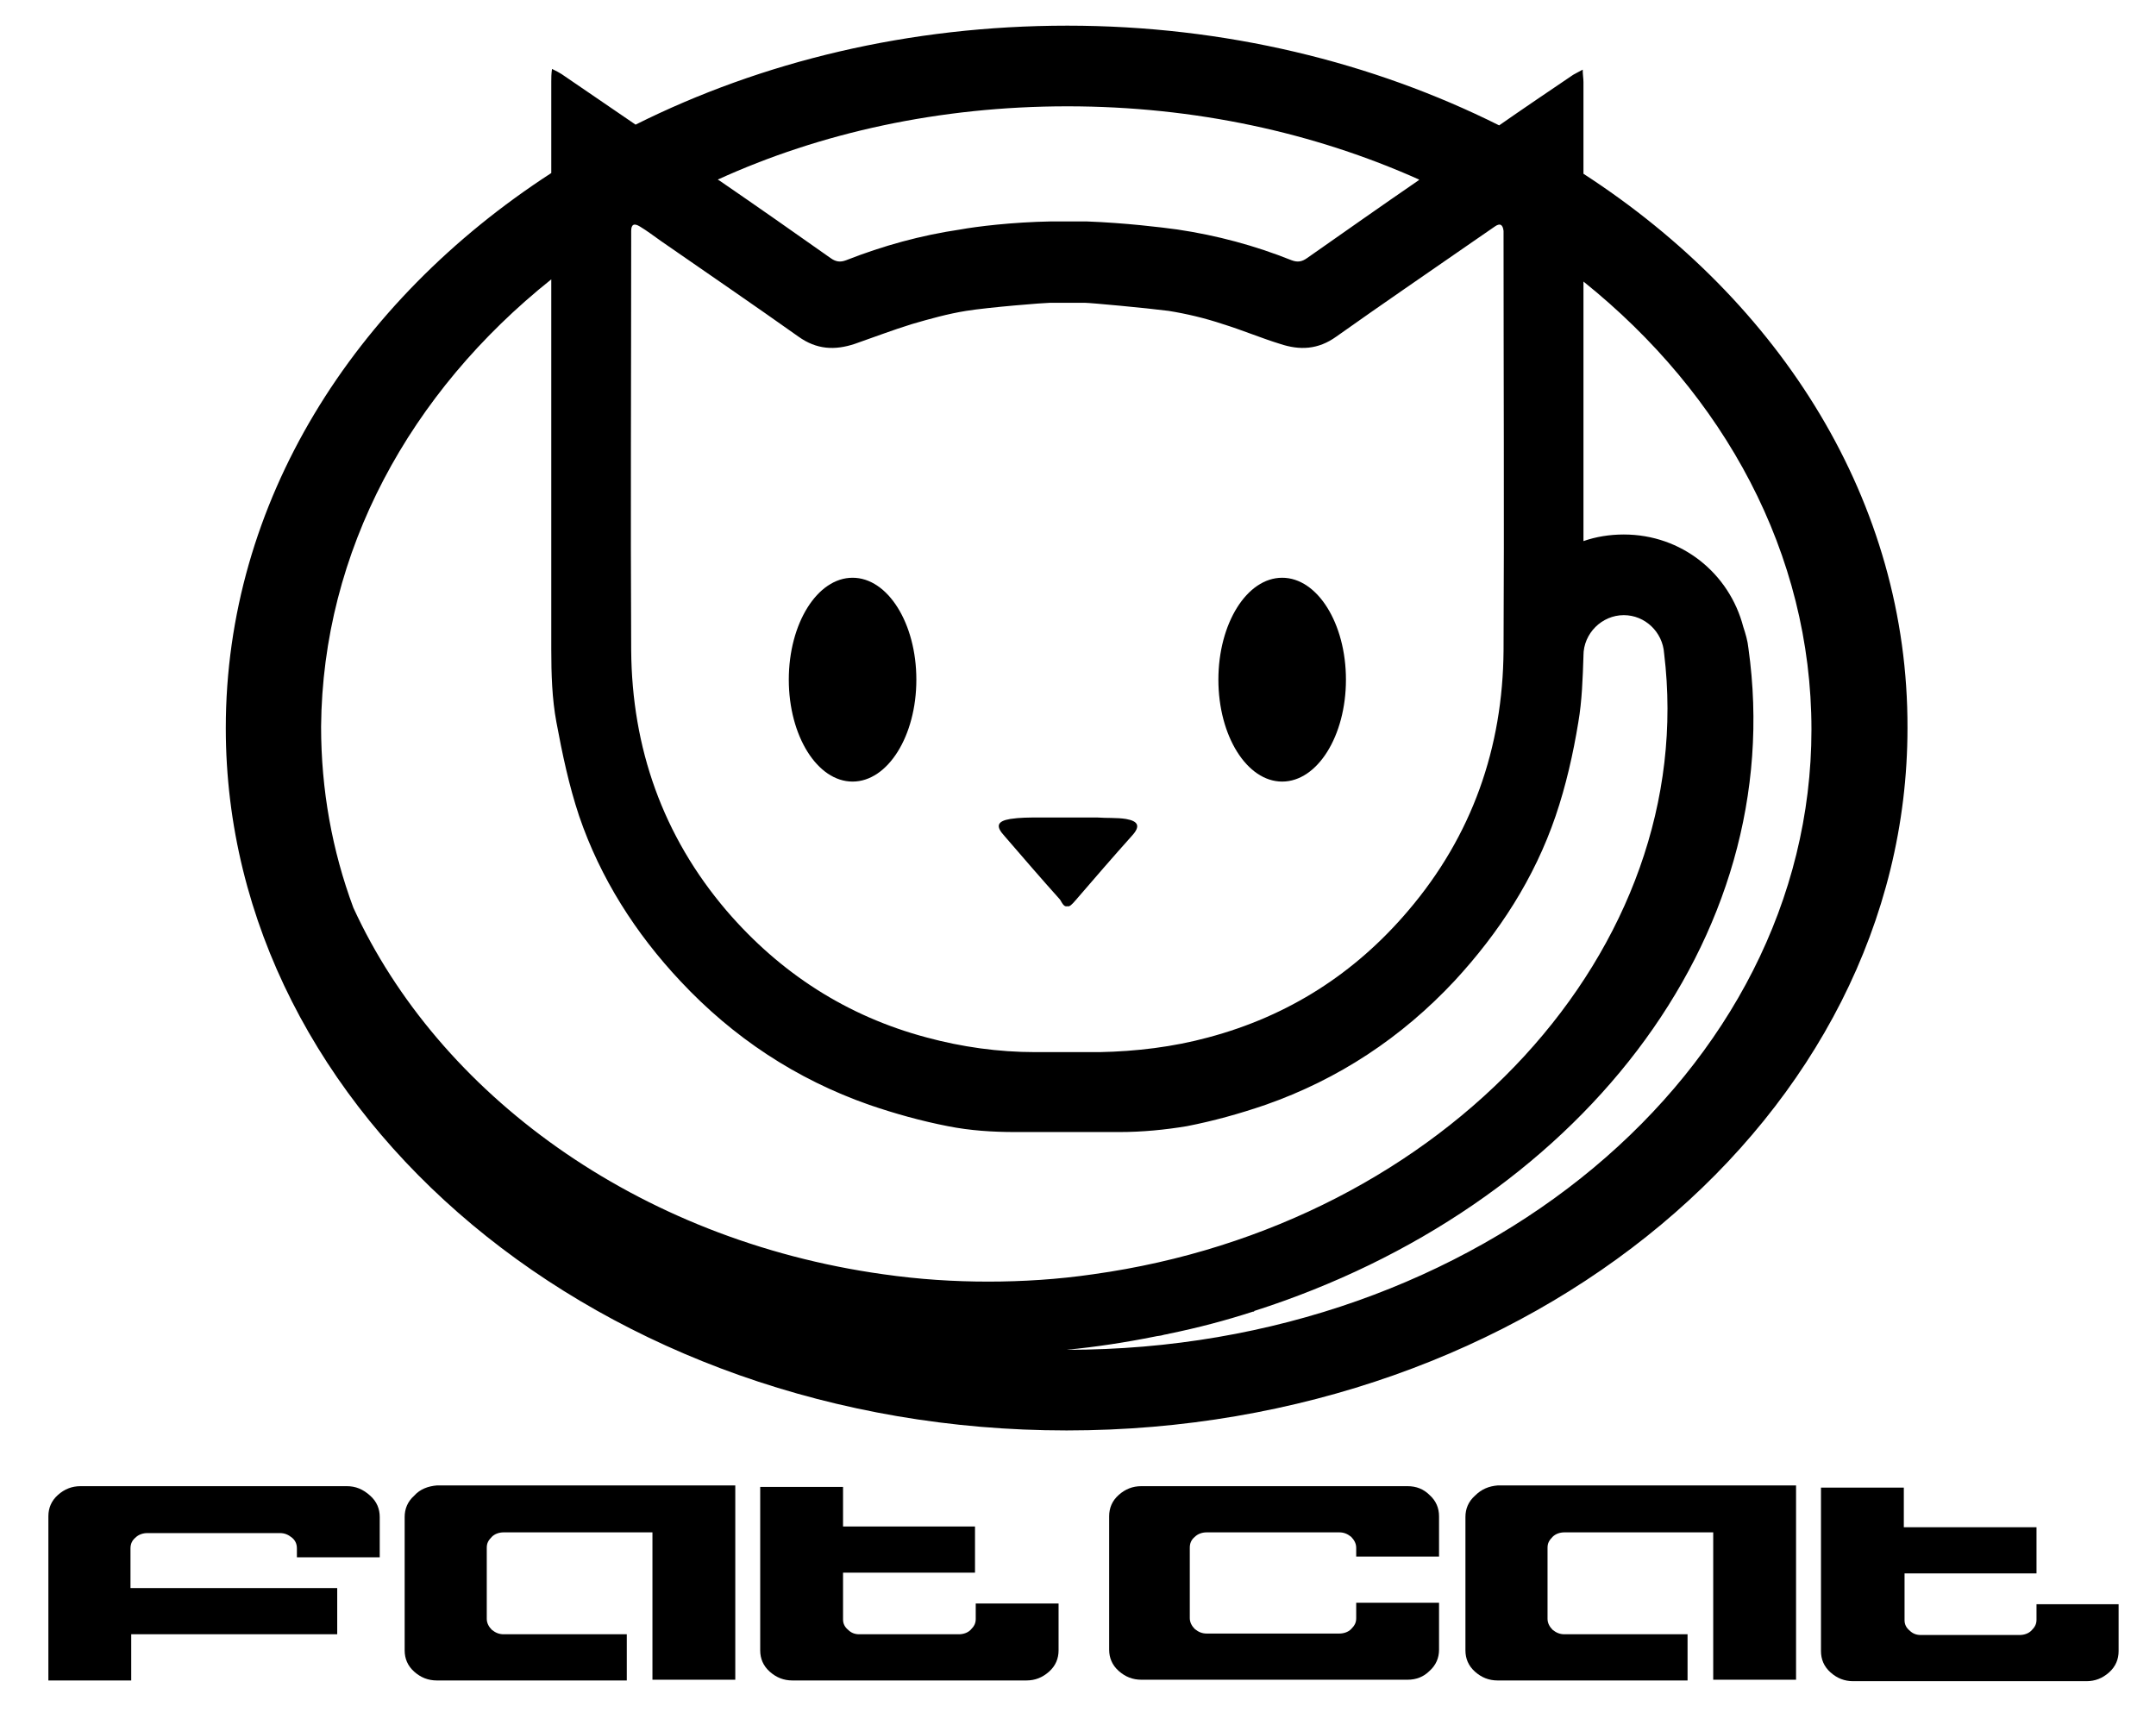 <?xml version="1.0" encoding="UTF-8"?>
<!-- Generator: Adobe Illustrator 24.2.3, SVG Export Plug-In . SVG Version: 6.00 Build 0)  -->
<svg xmlns="http://www.w3.org/2000/svg" xmlns:xlink="http://www.w3.org/1999/xlink" version="1.1" id="Layer_1" x="0px" y="0px" viewBox="0 0 294.1 234.4" style="enable-background:new 0 0 294.1 234.4;" xml:space="preserve">
<g>
	<path d="M201.2,204c-0.9,0.8-1.3,1.8-1.3,2.9v18.2c0,1.1,0.4,2.1,1.3,2.9c0.9,0.8,1.9,1.2,3.1,1.2h25.9l0-6.3h-16.8   c-0.6,0-1.1-0.2-1.6-0.6c-0.4-0.4-0.7-0.9-0.7-1.5v-9.7c0-0.6,0.2-1,0.7-1.5c0.4-0.4,1-0.6,1.6-0.6h20.3v20.1H245v-26.5h-40.7   C203.1,202.7,202.1,203.1,201.2,204z"></path>
	<path d="M56.5,204c-0.9,0.8-1.3,1.8-1.3,2.9v18.2c0,1.1,0.4,2.1,1.3,2.9c0.9,0.8,1.9,1.2,3.1,1.2h25.9l0-6.3H68.7   c-0.6,0-1.1-0.2-1.6-0.6c-0.4-0.4-0.7-0.9-0.7-1.5v-9.7c0-0.6,0.2-1,0.7-1.5c0.4-0.4,1-0.6,1.6-0.6H89v20.1h11.3v-26.5H59.6   C58.4,202.7,57.3,203.1,56.5,204z"></path>
	<path d="M133.1,220.8c0,0.6-0.2,1-0.7,1.5c-0.4,0.4-1,0.6-1.6,0.6h-13.6c-0.6,0-1.1-0.2-1.5-0.6c-0.5-0.4-0.7-0.9-0.7-1.4v-6.4h18   l0-6.3H115v-5.4h-11.3v22.3c0,1.1,0.4,2.1,1.3,2.9c0.9,0.8,1.9,1.2,3.1,1.2H140c1.2,0,2.2-0.4,3.1-1.2c0.9-0.8,1.3-1.8,1.3-2.9   v-6.4h-11.3V220.8z"></path>
	<path d="M277.8,218.7v2.2c0,0.6-0.2,1-0.7,1.5c-0.4,0.4-1,0.6-1.6,0.6H262c-0.6,0-1.1-0.2-1.5-0.6c-0.5-0.4-0.7-0.9-0.7-1.4v-6.4   h18l0-6.3h-18.1v-5.4h-11.3v22.3c0,1.1,0.4,2.1,1.3,2.9c0.9,0.8,1.9,1.2,3.1,1.2h31.8c1.2,0,2.2-0.4,3.1-1.2   c0.9-0.8,1.3-1.8,1.3-2.9v-6.4H277.8z"></path>
	<path d="M192,202.7l-22.7,0v0h-13.6c-1.2,0-2.2,0.4-3.1,1.2c-0.9,0.8-1.3,1.8-1.3,2.9v18.2c0,1.1,0.4,2.1,1.3,2.9   c0.9,0.8,1.9,1.2,3.1,1.2h13.6H192c0,0,0,0,0,0h0l0,0c1.2,0,2.2-0.4,3-1.2c0.9-0.8,1.3-1.8,1.3-2.9v-0.2v-2v-2.1v-2.1h-11.3v2.1h0   v0c0,0.6-0.2,1-0.7,1.5c-0.4,0.4-1,0.6-1.6,0.6h-0.6l-13,0v0h-4.5l0,0c-0.6,0-1.1-0.2-1.6-0.6c-0.4-0.4-0.7-0.9-0.7-1.5v-9.6   c0-0.6,0.2-1.1,0.7-1.5c0.4-0.4,1-0.6,1.6-0.6h4.5v0l13.6,0c0.6,0,1.1,0.2,1.6,0.6c0.4,0.4,0.7,0.9,0.7,1.5v0h0v1.2h11.3v-1.2v-3.9   v-0.4c0-1.1-0.4-2.1-1.3-2.9C194.2,203.1,193.2,202.7,192,202.7z"></path>
	<path d="M47.3,202.7h-1H21.2H11c-1.2,0-2.2,0.4-3.1,1.2c-0.9,0.8-1.3,1.8-1.3,2.9v22.4h11.3v-6.3H46v-6.3H17.8v-5.4   c0-0.6,0.2-1.1,0.7-1.5c0.4-0.4,1-0.6,1.6-0.6h4.5l0,0l13.6,0c0.6,0,1.1,0.2,1.6,0.6s0.7,0.9,0.7,1.5v0v1.2h11.3v-1.2v-3.5v-0.8   c0-1.1-0.4-2.1-1.3-2.9C49.5,203.1,48.5,202.7,47.3,202.7z"></path>
</g>
<g>
	<path d="M216,23.7c0-4.2,0-8.3,0-12.5c0-0.5-0.1-1-0.1-1.7c-0.6,0.3-0.9,0.5-1.3,0.7c-3.4,2.3-6.8,4.6-10.1,6.9   c-17.2-8.6-37.4-13.6-58.9-13.6C124,3.5,103.9,8.4,86.7,17c-3.4-2.3-6.7-4.6-10.1-6.9c-0.3-0.2-0.7-0.4-1.3-0.7   c-0.1,0.7-0.1,1.2-0.1,1.7c0,4.2,0,8.3,0,12.5c-27,17.5-44.4,44.9-44.4,75.7c0,52.9,51.4,95.8,114.7,95.8s114.7-42.9,114.7-95.8   C260.3,68.5,243,41.2,216,23.7z M141.2,143.5c-5,0-10-0.7-14.8-2c-10.9-2.9-20-8.8-27.3-17.3c-8.7-10.2-12.9-22.2-13-35.5   c-0.1-18.7,0-37.4,0-56c0-0.4,0-0.8,0-1.2c0-0.9,0.4-1.1,1.2-0.6c1,0.6,1.9,1.3,2.9,2c6.2,4.3,12.5,8.6,18.7,13   c2.5,1.8,5,1.9,7.7,1c2.6-0.9,5.2-1.9,7.8-2.7c2.4-0.7,4.9-1.4,7.4-1.8c3.1-0.5,10.7-1.1,11.4-1.1v0h4.8v0c0.7,0,8.3,0.7,11.4,1.1   c2.5,0.4,5,1,7.4,1.8c2.6,0.8,5.2,1.9,7.8,2.7c2.7,0.9,5.2,0.8,7.7-1c6.2-4.4,12.5-8.7,18.7-13c1-0.7,1.9-1.3,2.9-2   c0.7-0.5,1.1-0.3,1.2,0.6c0,0.4,0,0.8,0,1.2c0,18.7,0.1,37.4,0,56c-0.1,13.3-4.3,25.3-13,35.5c-7.3,8.6-16.4,14.4-27.3,17.3   c-4.8,1.3-9.8,1.9-14.8,2c-0.7,0-1.3,0-2,0v0h-4.8v0C142.5,143.5,141.9,143.5,141.2,143.5z M145.6,14.5c17.4,0,33.7,3.6,48,10   c0,0-0.1,0.1-0.1,0.1c-5.1,3.5-10.2,7.1-15.2,10.6c-0.7,0.5-1.3,0.6-2.1,0.3c-5-2-10.2-3.4-15.6-4.2c-2.2-0.3-7.1-0.9-12.4-1.1v0   h-4.8v0c-5.4,0.1-10.2,0.7-12.4,1.1c-5.4,0.8-10.5,2.2-15.6,4.2c-0.8,0.3-1.4,0.2-2.1-0.3c-5.1-3.6-10.1-7.1-15.2-10.6   c-0.1,0-0.1-0.1-0.2-0.1C111.9,18.1,128.2,14.5,145.6,14.5z M75.2,38.1c0,16.8,0,33.7,0,50.5c0,3.3,0.1,6.7,0.7,9.9   c0.8,4.3,1.7,8.6,3.1,12.8c2.9,8.5,7.7,16,13.8,22.5c7.2,7.7,15.8,13.4,25.8,16.9c3.5,1.2,7.1,2.2,10.7,2.9c3,0.6,6.1,0.8,9.2,0.8   c1.6,0,3.1,0,4.7,0v0h4.8v0c1.6,0,3.1,0,4.7,0c3.1,0,6.2-0.3,9.2-0.8c3.6-0.7,7.2-1.7,10.7-2.9c10-3.5,18.6-9.2,25.8-16.9   c6.1-6.6,10.9-14,13.8-22.5c1.4-4.1,2.4-8.5,3.1-12.8c0.5-2.9,0.6-6,0.7-9h0c0,0,0,0,0,0c0,0,0,0,0-0.1c0-3,2.5-5.5,5.5-5.5   c2.9,0,5.3,2.3,5.5,5.2c4.9,40.2-29.7,78-77.9,84.7c-4.8,0.7-9.6,1-14.3,1c-4.7,0-9.4-0.3-14.3-1c-33.7-4.7-60.7-24.7-72.3-50   c-2.9-7.8-4.4-16.1-4.4-24.7C44,75.2,55.9,53.5,75.2,38.1z M145.6,184.1c0,0-0.1,0-0.1,0c4.1-0.4,8-1,12-1.8   c0.4-0.1,0.8-0.1,1.1-0.2c0.3-0.1,0.6-0.1,0.9-0.2c3.9-0.8,7.7-1.8,11.4-3c0.1,0,0.2,0,0.2-0.1c0,0,0,0,0,0   c43.8-14,73-50.6,67.4-90.4c0,0,0,0,0,0c0,0,0,0,0,0c0,0,0,0,0,0l0,0c-0.1-1-0.4-2-0.7-2.9c-1.9-7.3-8.4-12.6-16.3-12.6   c-1.9,0-3.8,0.3-5.5,0.9c0-11.8,0-23.6,0-35.4c19.2,15.4,31.1,37.1,31.1,61.1C247.1,146.1,201.7,184.1,145.6,184.1z"></path>
	<path d="M145.6,123.6c0.3,0.1,0.6-0.2,1.2-0.9c2.5-2.9,5-5.8,7.6-8.7c1.2-1.3,0.9-2-0.8-2.3c-1.3-0.2-2.6-0.1-3.9-0.2   c-1.3,0-2.6,0-4,0c0,0,0,0,0,0c0,0,0,0,0,0s0,0,0,0c0,0,0,0,0,0c-1.3,0-2.6,0-4,0c-1.3,0-2.6,0-3.9,0.2c-1.8,0.3-2,1-0.8,2.3   c2.5,2.9,5,5.8,7.6,8.7C145,123.4,145.2,123.7,145.6,123.6z"></path>
	<ellipse cx="174.9" cy="92.7" rx="8.7" ry="13.9"></ellipse>
	<ellipse cx="116.3" cy="92.7" rx="8.7" ry="13.9"></ellipse>
</g>
</svg>
